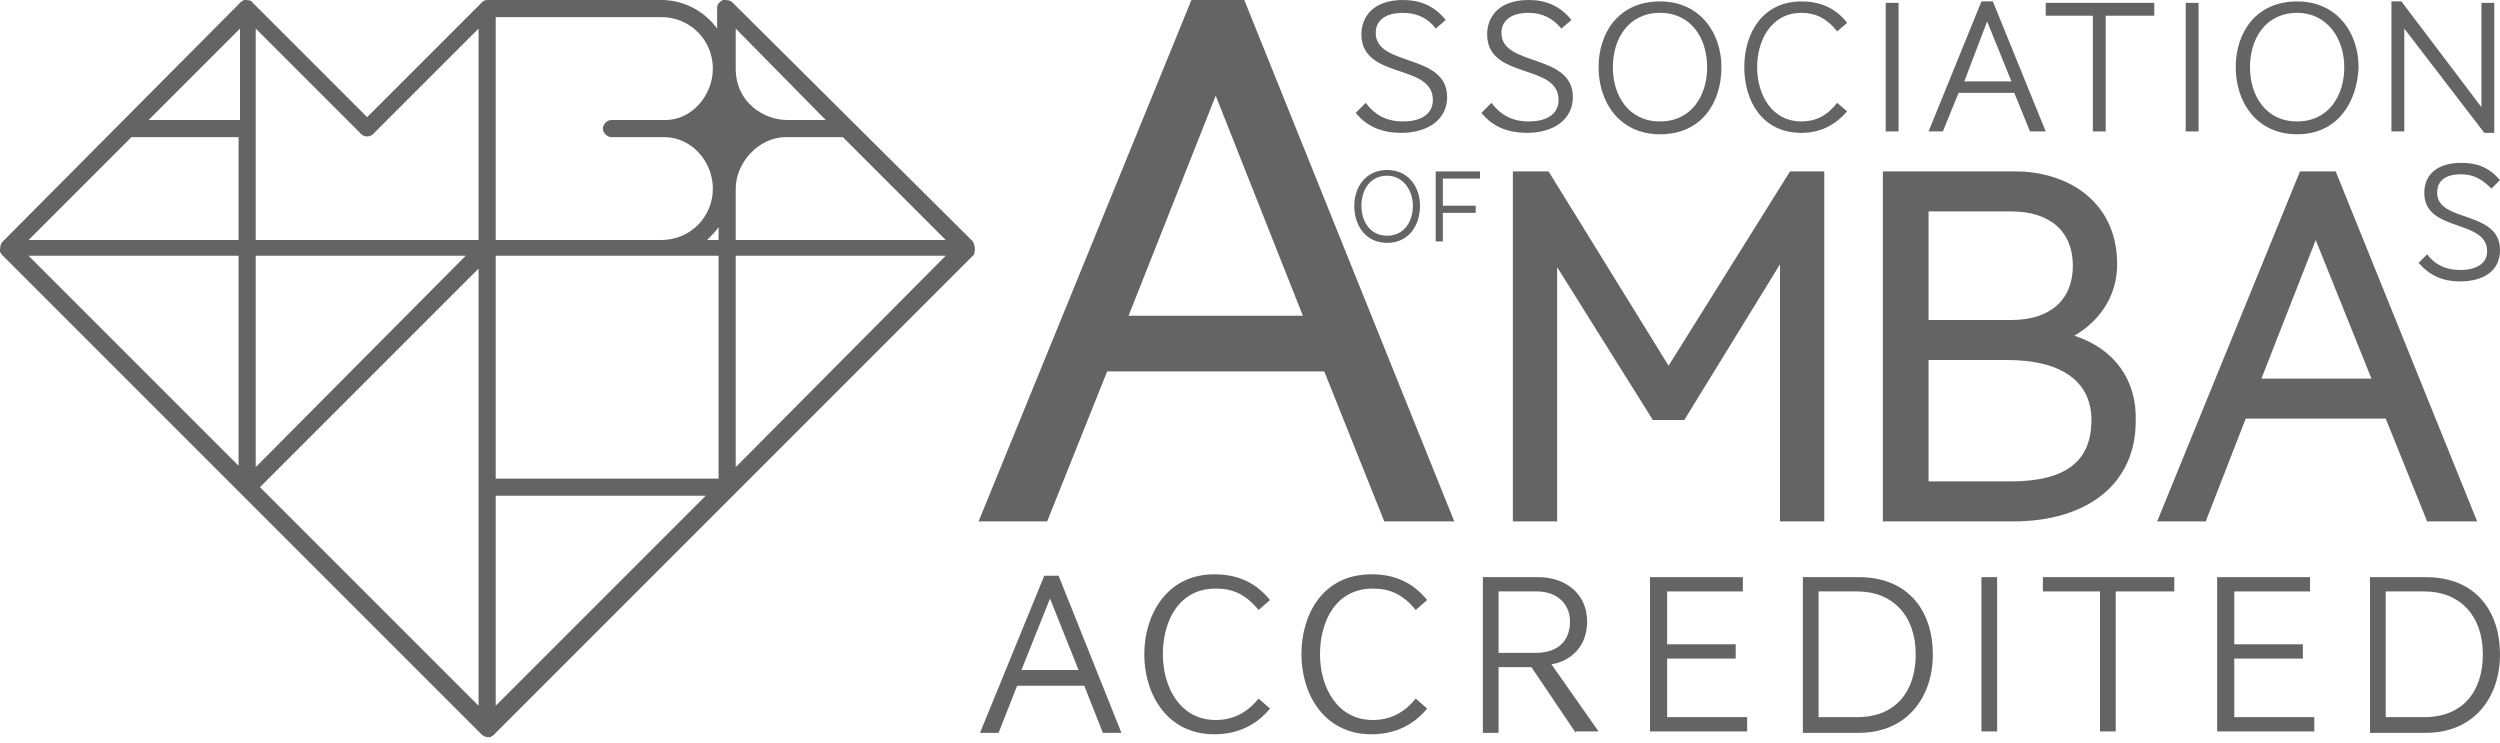 <?xml version="1.0" encoding="UTF-8"?>
<svg width="175px" height="52px" viewBox="0 0 175 52" version="1.1" xmlns="http://www.w3.org/2000/svg" xmlns:xlink="http://www.w3.org/1999/xlink">
    <!-- Generator: Sketch 48.2 (47327) - http://www.bohemiancoding.com/sketch -->
    <title>partner--amba</title>
    <desc>Created with Sketch.</desc>
    <defs></defs>
    <g id="footer" stroke="none" stroke-width="1" fill="none" fill-rule="evenodd" transform="translate(-257, 0)">
        <g id="partner--amba" transform="translate(257, 0)" fill="#646464" fill-rule="nonzero">
            <g id="Group" transform="translate(68, 0)">
                <g id="Shape">
                    <g>
                        <polygon points="48.8 25.6 40.4 12 37.9 12 37.9 36.5 41 36.5 41 18.7 47.7 29.4 49.9 29.4 56.6 18.5 56.6 36.5 59.7 36.5 59.7 12 57.3 12"></polygon>
                        <path d="M77.2,23.5 C79.1,22.4 80.2,20.6 80.2,18.5 C80.2,14 76.6,12 73.1,12 L63.8,12 L63.8,36.5 L72.9,36.5 C78.2,36.5 81.5,33.8 81.5,29.5 C81.6,26.6 80,24.4 77.2,23.5 Z M78.4,29.4 C78.4,32.3 76.6,33.7 72.7,33.7 L67,33.7 L67,25.2 L72.5,25.2 C76.3,25.2 78.4,26.7 78.4,29.4 Z M72.8,22.4 L67,22.4 L67,14.8 L72.8,14.8 C75.5,14.8 77.1,16.2 77.1,18.6 C77.1,21 75.5,22.4 72.8,22.4 Z"></path>
                        <path d="M95.5,12 L93,12 L83,36.5 L86.4,36.5 L89.2,29.3 L99,29.3 L101.9,36.5 L105.4,36.5 L95.5,12 Z M98,26.5 L90.3,26.5 L94.1,16.8 L98,26.5 Z"></path>
                        <path d="M9.5,26 L24.7,26 L28.9,36.5 L33.8,36.5 L19.1,0 L15.4,0 L0.5,36.5 L5.3,36.5 L9.5,26 Z M17.1,6.7 L23.2,22.1 L11,22.1 L17.1,6.7 Z"></path>
                    </g>
                    <g transform="translate(26, 11)">
                        <path d="M3.1,6 C1.6,6 0.8,4.8 0.8,3.4 C0.8,2.1 1.6,0.9 3.1,0.9 C4.6,0.9 5.4,2.1 5.4,3.4 C5.4,4.8 4.6,6 3.1,6 Z M3.1,1.3 C1.9,1.3 1.3,2.3 1.3,3.4 C1.3,4.5 1.9,5.5 3.1,5.5 C4.3,5.5 4.9,4.5 4.9,3.4 C4.9,2.3 4.2,1.3 3.1,1.3 Z"></path>
                        <polygon points="7 3.8 7 5.9 6.5 5.9 6.5 1 9.6 1 9.6 1.5 7 1.5 7 3.4 9.3 3.4 9.3 3.9 7 3.9"></polygon>
                    </g>
                    <path d="M104.3,12.2 C103.1,12.2 102.6,12.7 102.6,13.5 C102.6,15.6 107,14.7 107,17.5 C107,19 105.8,19.7 104.2,19.7 C103,19.7 102.1,19.3 101.3,18.4 L101.9,17.8 C102.4,18.5 103.2,18.9 104.2,18.9 C105.4,18.9 106.1,18.4 106.1,17.6 C106.1,15.3 101.7,16.3 101.7,13.5 C101.7,12.4 102.4,11.4 104.3,11.4 C105.4,11.4 106.2,11.7 107,12.6 L106.4,13.2 C105.8,12.6 105.2,12.2 104.3,12.2 Z"></path>
                </g>
                <g transform="translate(26, 0)" id="Shape">
                    <path d="M4.2,0.9 C2.9,0.9 2.3,1.5 2.3,2.3 C2.3,4.7 7.3,3.7 7.3,6.8 C7.3,8.4 5.9,9.3 4.1,9.3 C2.8,9.3 1.7,8.9 0.9,7.9 L1.6,7.2 C2.2,8 3,8.5 4.2,8.5 C5.6,8.5 6.3,7.9 6.3,7 C6.3,4.4 1.3,5.6 1.3,2.4 C1.3,1.2 2.1,4.4408921e-16 4.2,4.4408921e-16 C5.4,4.4408921e-16 6.4,0.4 7.2,1.4 L6.5,2 C6,1.3 5.2,0.9 4.2,0.9 Z"></path>
                    <path d="M13,0.9 C11.7,0.9 11.1,1.5 11.1,2.3 C11.1,4.7 16.1,3.7 16.1,6.8 C16.1,8.4 14.7,9.3 12.9,9.3 C11.6,9.3 10.5,8.9 9.7,7.9 L10.4,7.2 C11,8 11.8,8.5 13,8.5 C14.4,8.5 15.1,7.9 15.1,7 C15.1,4.4 10.1,5.6 10.1,2.4 C10.1,1.2 10.9,4.4408921e-16 13,4.4408921e-16 C14.2,4.4408921e-16 15.2,0.4 16,1.4 L15.3,2 C14.7,1.3 14,0.9 13,0.9 Z"></path>
                    <path d="M22.2,9.4 C19.4,9.4 17.9,7.2 17.9,4.7 C17.9,2.3 19.3,0.1 22.2,0.1 C25,0.1 26.5,2.3 26.5,4.7 C26.5,7.2 25.1,9.4 22.2,9.4 Z M22.2,0.9 C20,0.9 18.9,2.7 18.9,4.7 C18.9,6.7 20,8.5 22.2,8.5 C24.4,8.5 25.5,6.7 25.5,4.7 C25.5,2.7 24.4,0.9 22.2,0.9 Z"></path>
                    <path d="M32.1,0.1 C33.6,0.1 34.6,0.7 35.3,1.6 L34.6,2.2 C33.9,1.3 33.1,0.9 32.1,0.9 C30,0.9 29,2.8 29,4.7 C29,6.6 30,8.5 32.1,8.5 C33.1,8.5 33.9,8.1 34.6,7.2 L35.3,7.8 C34.5,8.7 33.5,9.3 32.1,9.3 C29.3,9.3 28.1,7 28.1,4.7 C28.1,2.3 29.4,0.1 32.1,0.1 Z"></path>
                    <polygon points="38 9.2 38 0.2 38.9 0.2 38.9 9.2"></polygon>
                    <path d="M48.1,9.2 L47,6.5 L43.1,6.5 L42,9.2 L41,9.2 L44.7,0.1 L45.5,0.1 L49.2,9.2 L48.1,9.2 Z M45.1,1.5 L43.5,5.7 L46.8,5.7 L45.1,1.5 Z"></path>
                    <polygon points="53.4 1.1 53.4 9.2 52.5 9.2 52.5 1.1 49.2 1.1 49.2 0.2 56.8 0.2 56.8 1.1"></polygon>
                    <polygon points="59 9.2 59 0.2 59.9 0.2 59.9 9.2"></polygon>
                    <path d="M66.8,9.4 C64,9.4 62.5,7.2 62.5,4.7 C62.5,2.3 63.9,0.1 66.8,0.1 C69.6,0.1 71.1,2.3 71.1,4.7 C71,7.2 69.6,9.4 66.8,9.4 Z M66.8,0.9 C64.6,0.9 63.5,2.7 63.5,4.7 C63.5,6.7 64.6,8.5 66.8,8.5 C69,8.5 70.1,6.7 70.1,4.7 C70.1,2.7 68.9,0.9 66.8,0.9 Z"></path>
                    <polygon points="79.9 9.3 74.3 2 74.3 9.2 73.4 9.2 73.4 0.1 74.1 0.1 79.7 7.5 79.7 0.2 80.6 0.2 80.6 9.3 79.9 9.3"></polygon>
                </g>
            </g>
            <g id="Group" transform="translate(68, 40)">
                <path d="M9.2,11.3 L7.9,8 L3.2,8 L1.9,11.3 L0.6,11.3 L5.1,0.3 L6.1,0.3 L10.5,11.3 L9.2,11.3 Z M5.5,1.9 L3.5,6.9 L7.5,6.9 L5.5,1.9 Z" id="Shape"></path>
                <path d="M17,0.2 C18.8,0.2 20,0.9 20.9,2 L20.1,2.7 C19.2,1.6 18.3,1.2 17.1,1.2 C14.5,1.2 13.4,3.5 13.4,5.8 C13.4,8.1 14.6,10.4 17.1,10.4 C18.3,10.4 19.3,9.9 20.1,8.9 L20.9,9.6 C20,10.7 18.7,11.4 17,11.4 C13.7,11.4 12.1,8.6 12.1,5.8 C12.1,3 13.7,0.2 17,0.2 Z" id="Shape"></path>
                <path d="M28,0.2 C29.8,0.2 31,0.9 31.9,2 L31.1,2.7 C30.2,1.6 29.3,1.2 28.1,1.2 C25.5,1.2 24.4,3.5 24.4,5.8 C24.4,8.1 25.6,10.4 28.1,10.4 C29.3,10.4 30.3,9.9 31.1,8.9 L31.9,9.6 C31,10.7 29.7,11.4 28,11.4 C24.7,11.4 23.1,8.6 23.1,5.8 C23.1,3 24.6,0.2 28,0.2 Z" id="Shape"></path>
                <path d="M42.3,11.3 L39.2,6.7 L36.9,6.7 L36.9,11.3 L35.8,11.3 L35.8,0.4 L39.7,0.4 C41.5,0.4 43.1,1.5 43.1,3.5 C43.1,5.3 41.9,6.3 40.6,6.5 L43.9,11.2 L42.3,11.2 L42.3,11.3 Z M39.6,1.4 L36.9,1.4 L36.9,5.7 L39.5,5.7 C40.9,5.7 41.9,5 41.9,3.5 C41.9,2.2 40.9,1.4 39.6,1.4 Z" id="Shape"></path>
                <polygon id="Shape" points="47.5 11.3 47.5 0.4 54 0.4 54 1.4 48.7 1.4 48.7 5.1 53.5 5.1 53.5 6.1 48.7 6.1 48.7 10.2 54.3 10.2 54.3 11.2 47.5 11.2"></polygon>
                <path d="M62.1,11.3 L58.2,11.3 L58.2,0.4 L62.1,0.4 C65.7,0.4 67.3,2.9 67.3,5.8 C67.3,8.8 65.5,11.3 62.1,11.3 Z M62,1.4 L59.3,1.4 L59.3,10.2 L62,10.2 C64.7,10.2 66.1,8.4 66.1,5.8 C66.1,3.1 64.5,1.4 62,1.4 Z" id="Shape"></path>
                <polygon id="Shape" points="70.7 11.3 70.7 0.4 71.8 0.4 71.8 11.2 70.7 11.2"></polygon>
                <polygon id="Shape" points="80.1 1.4 80.1 11.2 79 11.2 79 1.4 75 1.4 75 0.4 84.2 0.4 84.2 1.4 80.1 1.4"></polygon>
                <polygon id="Shape" points="87.2 11.3 87.2 0.4 93.7 0.4 93.7 1.4 88.4 1.4 88.4 5.1 93.2 5.1 93.2 6.1 88.4 6.1 88.4 10.2 94 10.2 94 11.2 87.2 11.2"></polygon>
                <path d="M101.8,11.3 L97.9,11.3 L97.9,0.4 L101.8,0.4 C105.4,0.4 107,2.9 107,5.8 C107,8.8 105.2,11.3 101.8,11.3 Z M101.7,1.4 L99,1.4 L99,10.2 L101.7,10.2 C104.4,10.2 105.8,8.4 105.8,5.8 C105.8,3.1 104.2,1.4 101.7,1.4 Z" id="Shape"></path>
            </g>
            <path d="M68.1,16.9 L51.3,0.2 C51.1,0 50.9,0 50.6,0 C50.4,0.1 50.2,0.3 50.2,0.5 L50.2,2 C49.4,0.9 48,0 46.3,0 L34.1,0 C33.9,0 33.8,0.1 33.7,0.2 L25.7,8.2 L17.7,0.2 C17.6,0 17.3,0 17.1,0 C17,0 17,0.1 16.9,0.1 L0.2,16.9 C0,17.1 0,17.4 0,17.6 C0,17.7 0.1,17.7 0.1,17.8 L16.9,34.6 L33.7,51.4 C33.8,51.5 34,51.6 34.1,51.6 C34.2,51.6 34.3,51.6 34.3,51.6 C34.4,51.6 34.4,51.5 34.5,51.5 L51.3,34.7 L68.1,17.9 C68.2,17.8 68.2,17.8 68.2,17.7 C68.3,17.4 68.2,17.1 68.1,16.9 Z M16.8,32.7 L2,17.9 L16.7,17.9 L16.7,32.7 L16.8,32.7 Z M16.8,16.8 L2,16.8 L9.2,9.6 L16.7,9.6 L16.7,16.8 L16.8,16.8 Z M16.8,8.4 L10.4,8.4 L16.8,2 L16.8,8.4 Z M17.9,17.9 L32.6,17.9 L17.9,32.7 L17.9,17.9 Z M33.5,49.4 L18.2,34.1 L33.5,18.8 L33.5,49.4 Z M33.5,16.8 L17.9,16.8 L17.9,2 L25.3,9.4 C25.5,9.6 25.9,9.6 26.1,9.4 L33.5,2 L33.5,16.8 Z M57.8,8.4 L55.1,8.4 C53.5,8.4 51.5,7.2 51.5,4.8 L51.5,2 L57.8,8.4 Z M34.7,1.2 L46.3,1.2 C48.3,1.2 49.9,2.8 49.9,4.8 C49.9,6.7 48.4,8.4 46.6,8.4 L42.8,8.4 C42.5,8.4 42.2,8.7 42.2,9 C42.2,9.3 42.5,9.6 42.8,9.6 C42.8,9.6 46.4,9.6 46.5,9.6 C48.4,9.6 49.9,11.3 49.9,13.2 C49.9,15.2 48.3,16.8 46.3,16.8 L34.7,16.8 L34.7,1.2 Z M34.7,49.4 L34.7,34.7 L49.4,34.7 L34.7,49.4 Z M50.3,33.5 L34.7,33.5 L34.7,17.9 L50.3,17.9 L50.3,33.5 Z M50.3,16.8 L49.5,16.8 C49.8,16.5 50.1,16.2 50.3,15.9 L50.3,16.8 Z M51.5,32.7 L51.5,17.9 L66.2,17.9 L51.5,32.7 Z M51.5,16.8 L51.5,13.2 C51.5,11.4 53.1,9.6 55,9.6 L59,9.6 L66.2,16.8 L51.5,16.8 Z" id="Shape"></path>
        </g>
    </g>
</svg>